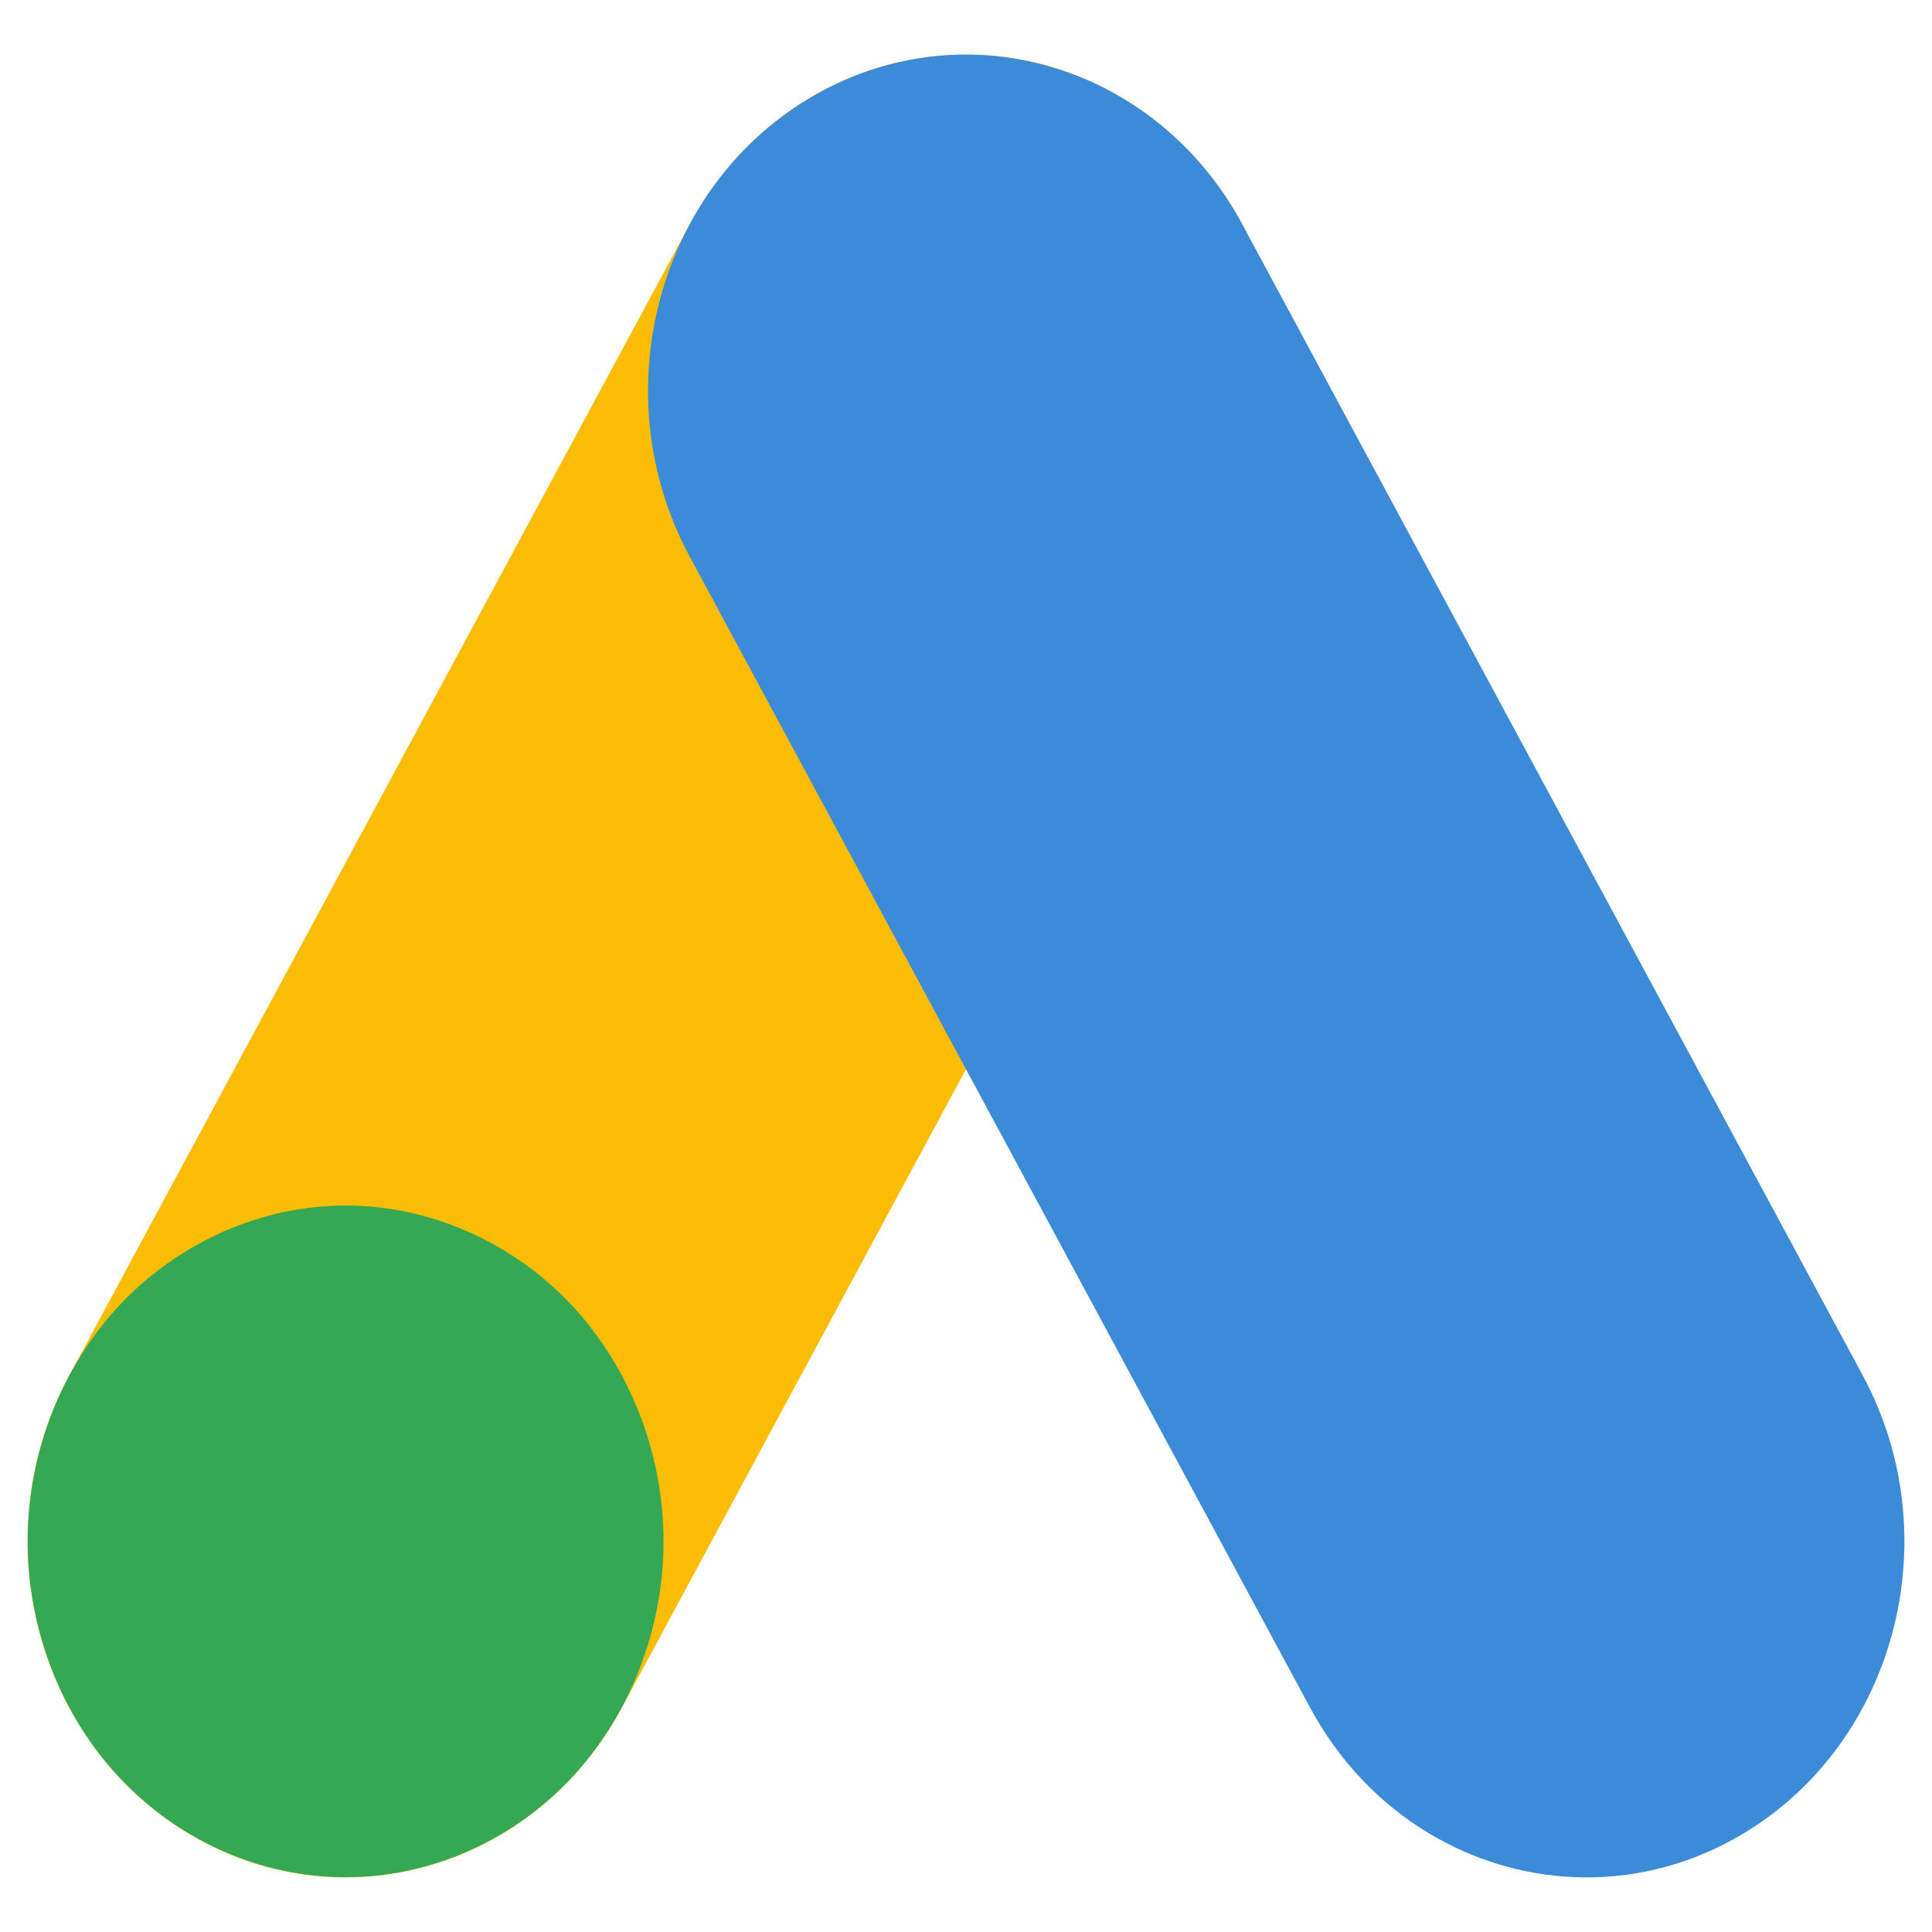 <svg width="70" height="70" viewBox="0 0 70 70" fill="none" xmlns="http://www.w3.org/2000/svg">
<path d="M12.511 68.022C10.579 68.022 8.621 67.508 6.822 66.426C1.293 63.101 -0.637 55.671 2.511 49.831L24.99 8.128C28.136 2.289 35.169 0.249 40.699 3.575C46.228 6.9 48.158 14.33 45.01 20.169L22.531 61.872C20.408 65.812 16.515 68.022 12.511 68.022Z" fill="#FABC04"/>
<path d="M12.523 68.015C9.491 68.015 6.523 66.721 4.376 64.453C2.229 62.195 1.003 59.05 1.003 55.847C1.003 52.645 2.229 49.51 4.376 47.242C6.523 44.985 9.491 43.679 12.523 43.679C15.554 43.679 18.523 44.985 20.67 47.242C22.807 49.51 24.041 52.645 24.041 55.847C24.041 59.05 22.807 62.185 20.67 64.453C18.523 66.721 15.554 68.015 12.523 68.015Z" fill="#34A852"/>
<path d="M57.489 68.022C53.483 68.022 49.591 65.812 47.468 61.873L24.99 20.168C21.842 14.328 23.772 6.899 29.301 3.574C34.828 0.249 41.864 2.288 45.01 8.128L67.489 49.831C70.637 55.671 68.707 63.101 63.178 66.425C61.38 67.507 59.42 68.022 57.489 68.022Z" fill="#3C8BD9"/>
</svg>
